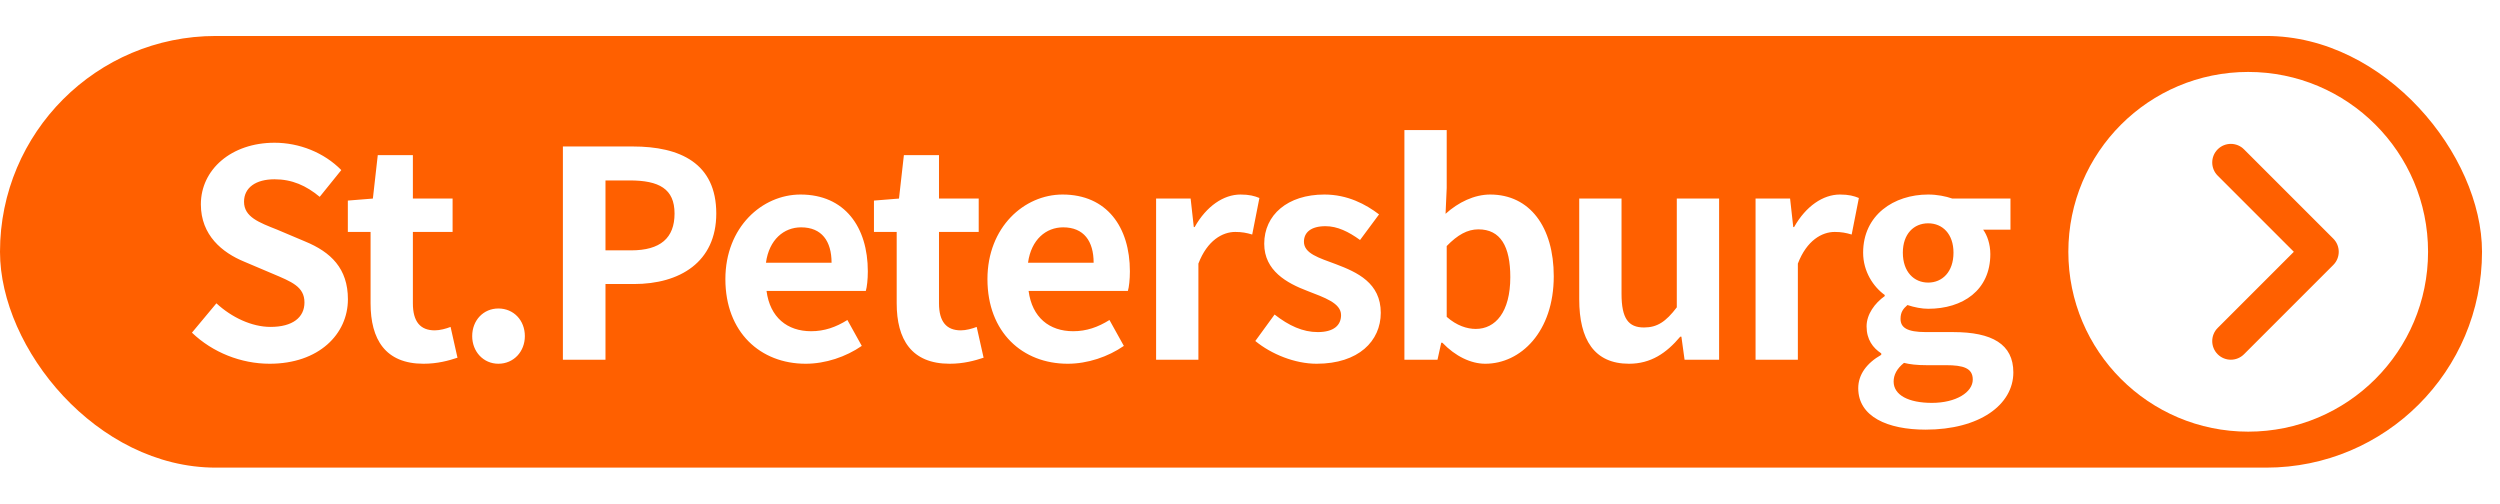 <svg width="139" height="28" viewBox="0 0 139 28" fill="none" xmlns="http://www.w3.org/2000/svg">
<rect y="2" width="138" height="24" rx="12" fill="#FF6000"/>
<path d="M14.992 20.224C17.728 20.224 19.344 18.576 19.344 16.64C19.344 14.928 18.4 14.016 16.96 13.424L15.408 12.768C14.4 12.368 13.568 12.064 13.568 11.216C13.568 10.432 14.224 9.968 15.264 9.968C16.24 9.968 17.024 10.32 17.776 10.944L18.976 9.456C18.016 8.48 16.64 7.936 15.264 7.936C12.864 7.936 11.168 9.424 11.168 11.36C11.168 13.088 12.368 14.048 13.568 14.544L15.152 15.216C16.208 15.664 16.928 15.936 16.928 16.816C16.928 17.648 16.272 18.176 15.04 18.176C14 18.176 12.88 17.648 12.032 16.864L10.672 18.496C11.824 19.6 13.408 20.224 14.992 20.224ZM23.548 20.224C24.332 20.224 24.956 20.048 25.436 19.888L25.052 18.176C24.812 18.272 24.46 18.368 24.172 18.368C23.372 18.368 22.956 17.888 22.956 16.864V12.896H25.164V11.04H22.956V8.624H21.004L20.732 11.04L19.34 11.152V12.896H20.604V16.864C20.604 18.864 21.42 20.224 23.548 20.224ZM27.71 20.224C28.558 20.224 29.182 19.552 29.182 18.688C29.182 17.808 28.558 17.152 27.71 17.152C26.878 17.152 26.254 17.808 26.254 18.688C26.254 19.552 26.878 20.224 27.71 20.224ZM31.297 20H33.665V15.792H35.249C37.793 15.792 39.825 14.576 39.825 11.872C39.825 9.072 37.809 8.144 35.185 8.144H31.297V20ZM33.665 13.92V10.032H35.009C36.641 10.032 37.505 10.496 37.505 11.872C37.505 13.232 36.721 13.92 35.089 13.92H33.665ZM44.795 20.224C45.899 20.224 47.035 19.84 47.915 19.232L47.115 17.792C46.475 18.192 45.835 18.416 45.099 18.416C43.771 18.416 42.811 17.648 42.619 16.176H48.139C48.203 15.968 48.251 15.536 48.251 15.088C48.251 12.624 46.971 10.816 44.507 10.816C42.379 10.816 40.331 12.624 40.331 15.52C40.331 18.48 42.283 20.224 44.795 20.224ZM42.587 14.608C42.763 13.312 43.595 12.64 44.539 12.64C45.691 12.64 46.235 13.408 46.235 14.608H42.587ZM52.8 20.224C53.584 20.224 54.208 20.048 54.688 19.888L54.304 18.176C54.064 18.272 53.712 18.368 53.424 18.368C52.624 18.368 52.208 17.888 52.208 16.864V12.896H54.416V11.04H52.208V8.624H50.256L49.984 11.04L48.592 11.152V12.896H49.856V16.864C49.856 18.864 50.672 20.224 52.8 20.224ZM59.366 20.224C60.47 20.224 61.606 19.84 62.486 19.232L61.686 17.792C61.046 18.192 60.406 18.416 59.67 18.416C58.342 18.416 57.382 17.648 57.19 16.176H62.71C62.774 15.968 62.822 15.536 62.822 15.088C62.822 12.624 61.542 10.816 59.078 10.816C56.95 10.816 54.902 12.624 54.902 15.52C54.902 18.48 56.854 20.224 59.366 20.224ZM57.158 14.608C57.334 13.312 58.166 12.64 59.11 12.64C60.262 12.64 60.806 13.408 60.806 14.608H57.158ZM64.279 20H66.631V14.656C67.127 13.36 67.975 12.896 68.679 12.896C69.047 12.896 69.303 12.944 69.623 13.04L70.023 11.008C69.751 10.896 69.463 10.816 68.967 10.816C68.039 10.816 67.079 11.456 66.423 12.624H66.375L66.199 11.04H64.279V20ZM73.203 20.224C75.539 20.224 76.771 18.96 76.771 17.392C76.771 15.728 75.459 15.136 74.275 14.688C73.331 14.336 72.499 14.096 72.499 13.44C72.499 12.928 72.883 12.576 73.699 12.576C74.355 12.576 74.979 12.88 75.619 13.344L76.675 11.92C75.939 11.36 74.931 10.816 73.635 10.816C71.587 10.816 70.291 11.952 70.291 13.552C70.291 15.056 71.555 15.744 72.691 16.176C73.635 16.544 74.563 16.848 74.563 17.52C74.563 18.08 74.163 18.464 73.267 18.464C72.435 18.464 71.667 18.112 70.867 17.488L69.795 18.96C70.691 19.696 72.003 20.224 73.203 20.224ZM82.581 20.224C84.549 20.224 86.389 18.448 86.389 15.36C86.389 12.624 85.061 10.816 82.853 10.816C81.973 10.816 81.077 11.248 80.373 11.888L80.437 10.448V7.232H78.085V20H79.925L80.133 19.056H80.197C80.917 19.808 81.781 20.224 82.581 20.224ZM82.053 18.288C81.573 18.288 80.997 18.112 80.437 17.616V13.68C81.045 13.056 81.589 12.752 82.197 12.752C83.429 12.752 83.973 13.696 83.973 15.408C83.973 17.36 83.141 18.288 82.053 18.288ZM90.573 20.224C91.79 20.224 92.653 19.632 93.421 18.72H93.486L93.662 20H95.582V11.04H93.23V17.088C92.621 17.888 92.141 18.208 91.406 18.208C90.541 18.208 90.157 17.712 90.157 16.336V11.04H87.805V16.64C87.805 18.88 88.638 20.224 90.573 20.224ZM97.609 20H99.961V14.656C100.457 13.36 101.305 12.896 102.009 12.896C102.377 12.896 102.633 12.944 102.953 13.04L103.353 11.008C103.081 10.896 102.793 10.816 102.297 10.816C101.369 10.816 100.409 11.456 99.753 12.624H99.705L99.529 11.04H97.609V20ZM107.062 23.888C110.054 23.888 111.942 22.512 111.942 20.704C111.942 19.136 110.758 18.464 108.598 18.464H107.078C106.022 18.464 105.67 18.208 105.67 17.728C105.67 17.36 105.814 17.168 106.054 16.96C106.438 17.088 106.854 17.168 107.206 17.168C109.126 17.168 110.662 16.144 110.662 14.128C110.662 13.568 110.486 13.072 110.262 12.768H111.782V11.04H108.55C108.182 10.912 107.702 10.816 107.206 10.816C105.302 10.816 103.59 11.952 103.59 14.048C103.59 15.104 104.166 15.952 104.79 16.4V16.464C104.246 16.848 103.782 17.472 103.782 18.144C103.782 18.88 104.134 19.344 104.598 19.648V19.728C103.782 20.192 103.318 20.832 103.318 21.584C103.318 23.168 104.95 23.888 107.062 23.888ZM107.206 15.712C106.422 15.712 105.798 15.12 105.798 14.048C105.798 13.008 106.406 12.416 107.206 12.416C108.006 12.416 108.614 13.008 108.614 14.048C108.614 15.12 107.99 15.712 107.206 15.712ZM107.414 22.4C106.118 22.4 105.286 21.968 105.286 21.216C105.286 20.848 105.462 20.496 105.862 20.176C106.182 20.256 106.566 20.304 107.11 20.304H108.198C109.158 20.304 109.686 20.464 109.686 21.104C109.686 21.808 108.758 22.4 107.414 22.4Z" fill="white"/>
<g filter="url(#filter0_d_414_479)">
<path d="M136 14C136 19.523 131.523 24 126 24C120.477 24 116 19.523 116 14C116 8.477 120.477 4 126 4C131.523 4 136 8.477 136 14Z" fill="white"/>
</g>
<path d="M127.537 14L123.303 9.766C122.899 9.362 122.899 8.707 123.303 8.303C123.707 7.899 124.362 7.899 124.766 8.303L129.731 13.268C130.135 13.672 130.135 14.328 129.731 14.732L124.766 19.697C124.362 20.101 123.707 20.101 123.303 19.697C122.899 19.293 122.899 18.638 123.303 18.234L127.537 14Z" fill="#FF6000"/>
<defs>
<filter id="filter0_d_414_479" x="111" y="3.05176e-05" width="28" height="28" filterUnits="userSpaceOnUse" color-interpolation-filters="sRGB">
<feFlood flood-opacity="0" result="BackgroundImageFix"/>
<feColorMatrix in="SourceAlpha" type="matrix" values="0 0 0 0 0 0 0 0 0 0 0 0 0 0 0 0 0 0 127 0" result="hardAlpha"/>
<feOffset dx="-1"/>
<feGaussianBlur stdDeviation="2"/>
<feComposite in2="hardAlpha" operator="out"/>
<feColorMatrix type="matrix" values="0 0 0 0 0.071 0 0 0 0 0.071 0 0 0 0 0.071 0 0 0 0.1 0"/>
<feBlend mode="normal" in2="BackgroundImageFix" result="effect1_dropShadow_414_479"/>
<feBlend mode="normal" in="SourceGraphic" in2="effect1_dropShadow_414_479" result="shape"/>
</filter>
</defs>
</svg>
